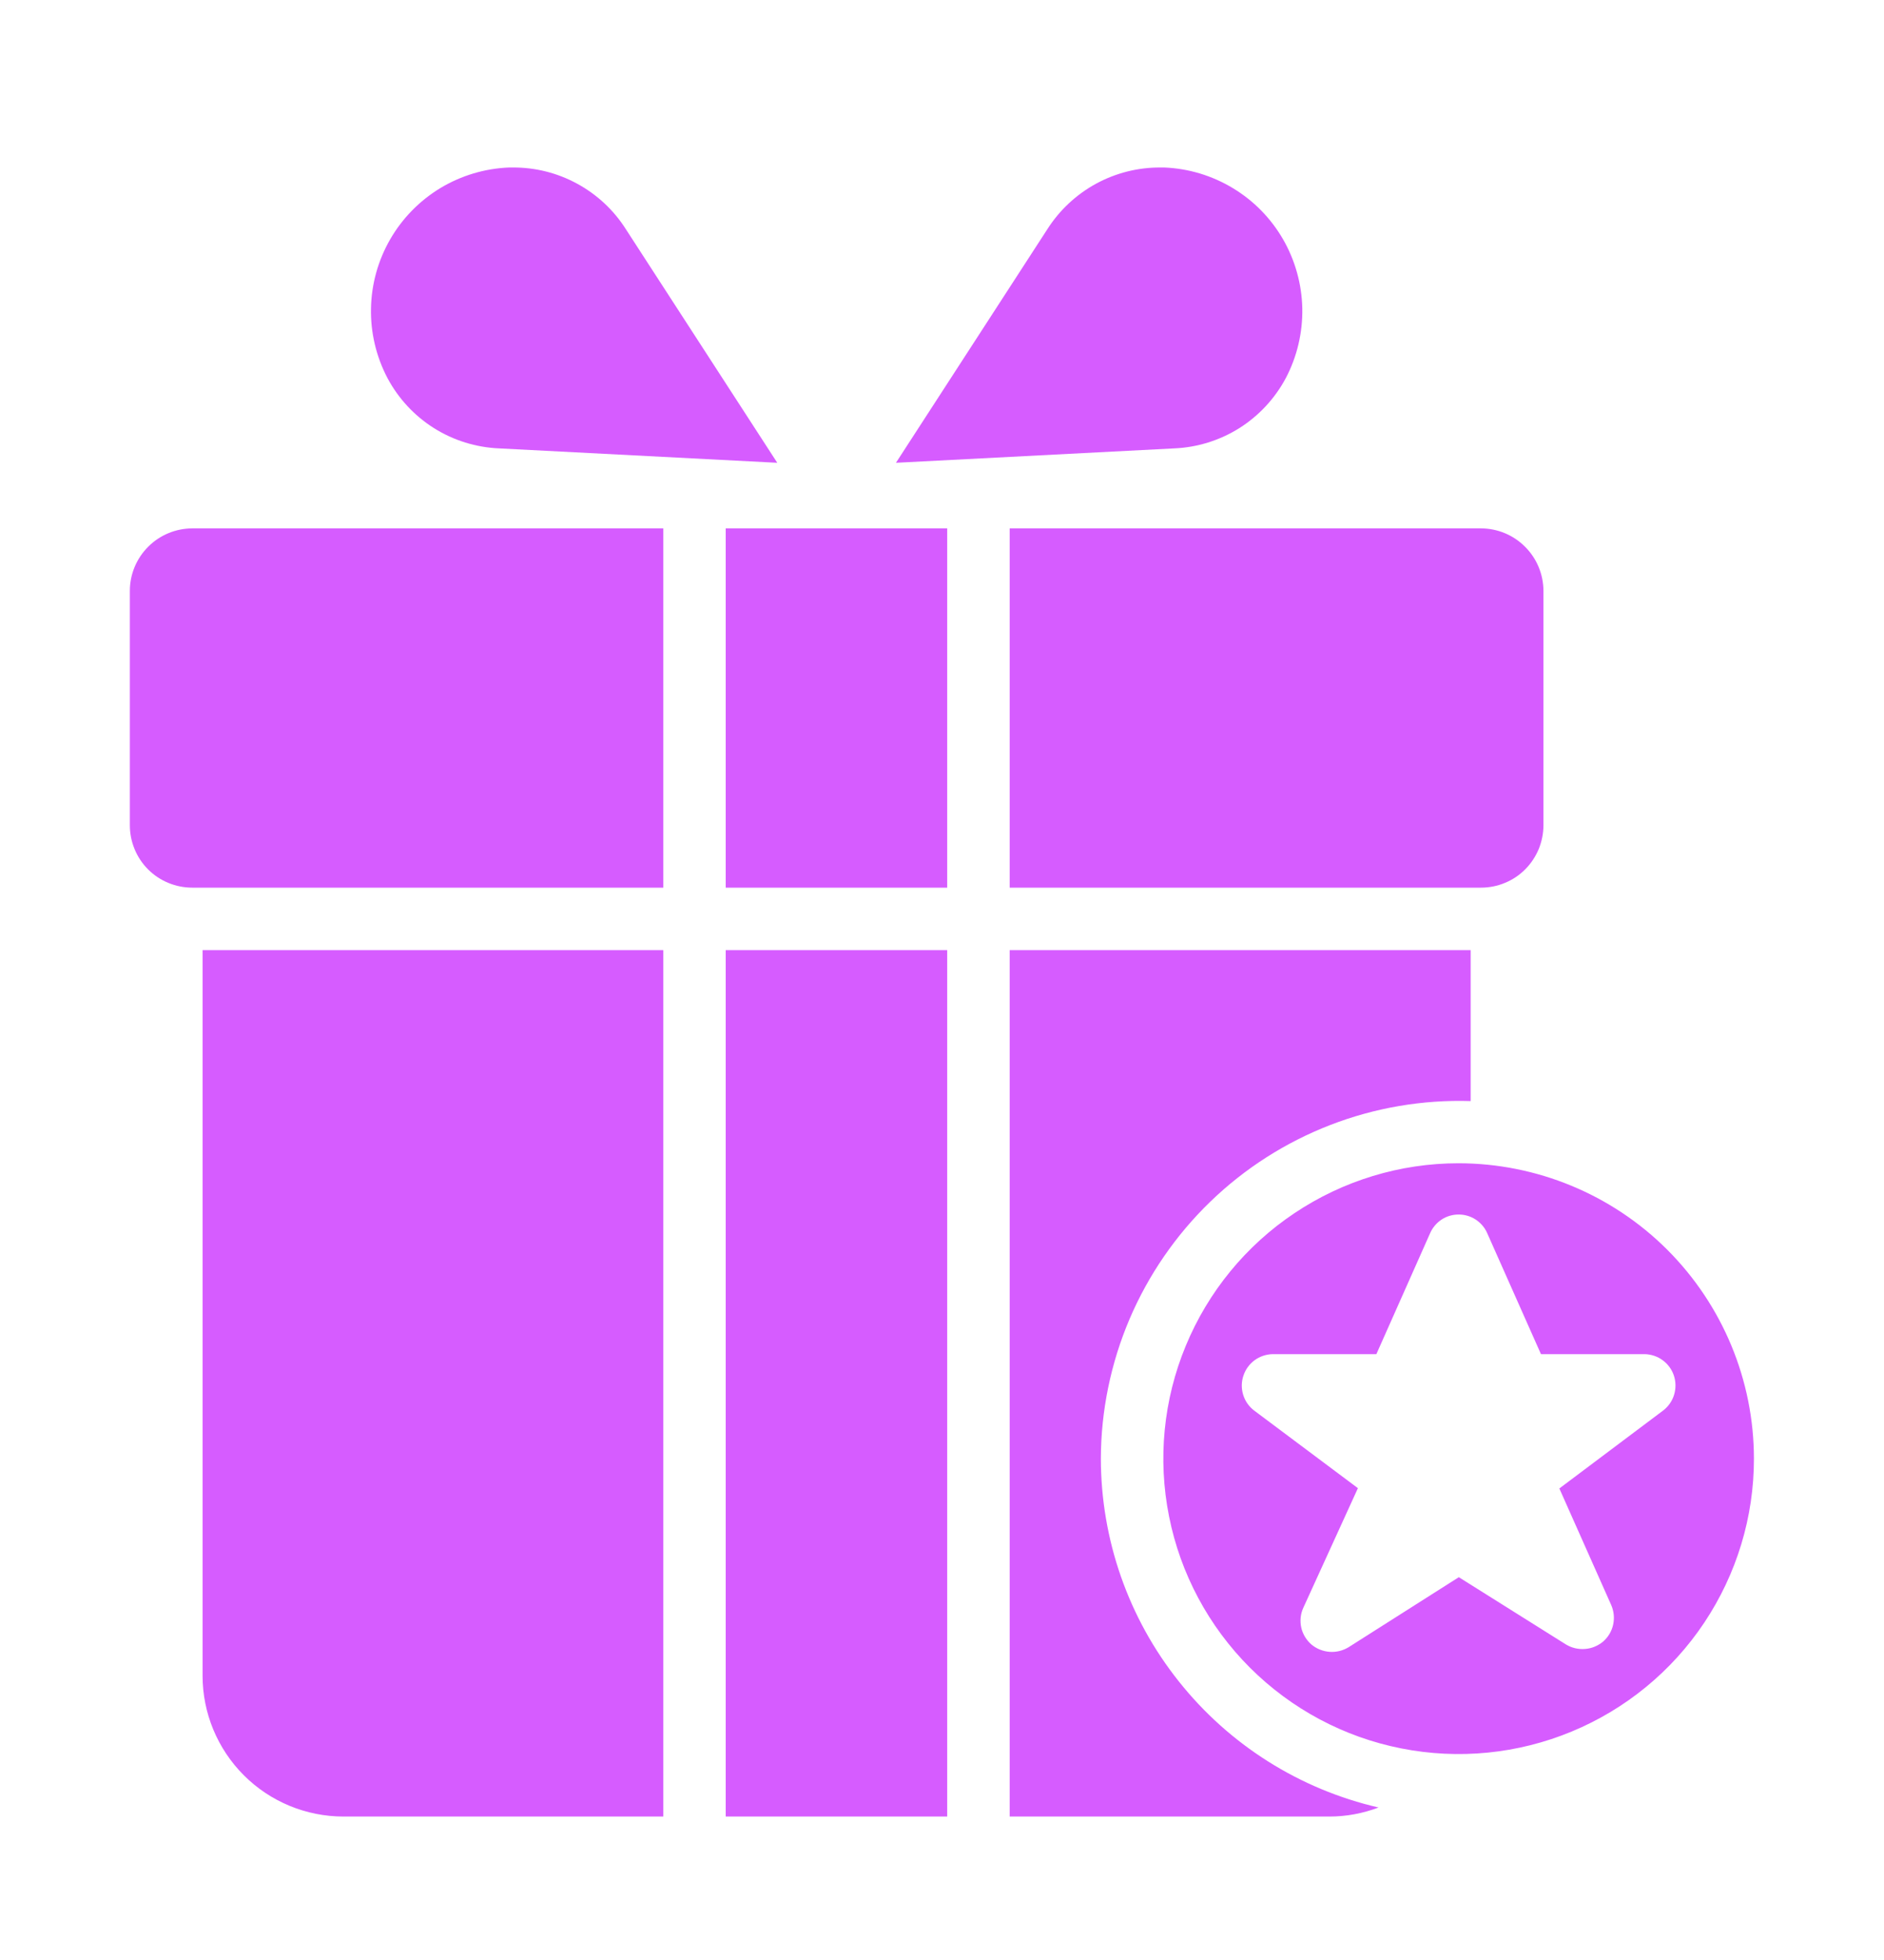 <svg width="25" height="26" viewBox="0 0 25 26" fill="none" xmlns="http://www.w3.org/2000/svg">
<path d="M2.552 7.009H8.802V11.775H2.552C2.443 11.775 2.335 11.754 2.234 11.712C2.134 11.671 2.042 11.61 1.965 11.533C1.888 11.456 1.827 11.364 1.786 11.264C1.744 11.163 1.723 11.055 1.723 10.947V7.838C1.723 7.618 1.811 7.408 1.966 7.253C2.121 7.097 2.332 7.01 2.552 7.009ZM9.63 11.775H12.569V7.009H9.63L9.63 11.775ZM13.398 11.775H19.652C19.761 11.775 19.869 11.754 19.969 11.712C20.07 11.671 20.161 11.61 20.238 11.533C20.315 11.456 20.376 11.364 20.418 11.264C20.459 11.163 20.481 11.055 20.481 10.947V7.838C20.48 7.618 20.393 7.408 20.237 7.253C20.082 7.097 19.872 7.01 19.652 7.009H13.398L13.398 11.775ZM14.608 19.348C14.61 18.711 14.74 18.082 14.989 17.497C15.239 16.912 15.603 16.383 16.06 15.941C16.518 15.498 17.059 15.153 17.653 14.923C18.246 14.694 18.879 14.586 19.515 14.606V12.604H13.398V24.097H17.642C17.864 24.097 18.085 24.056 18.293 23.977C17.246 23.735 16.312 23.146 15.643 22.305C14.973 21.465 14.609 20.422 14.608 19.348ZM2.688 22.228C2.688 22.724 2.885 23.199 3.236 23.55C3.586 23.9 4.062 24.097 4.558 24.097H8.802V12.604H2.688V22.228ZM9.63 24.097H12.569V12.604H9.63V24.097ZM17.062 5.016C17.212 4.731 17.287 4.412 17.281 4.09C17.274 3.768 17.186 3.453 17.026 3.175C16.865 2.896 16.636 2.662 16.36 2.496C16.084 2.329 15.771 2.235 15.449 2.222H15.4C15.101 2.22 14.807 2.294 14.544 2.437C14.282 2.58 14.06 2.787 13.899 3.039L11.889 6.139L15.582 5.948C15.889 5.935 16.186 5.842 16.446 5.679C16.705 5.515 16.918 5.286 17.062 5.016ZM6.622 5.948L10.314 6.139L8.304 3.039C8.144 2.787 7.922 2.58 7.659 2.437C7.397 2.294 7.103 2.22 6.804 2.222H6.754C6.432 2.235 6.119 2.329 5.843 2.495C5.568 2.662 5.339 2.895 5.178 3.174C5.017 3.453 4.929 3.768 4.923 4.09C4.916 4.412 4.992 4.731 5.142 5.016C5.286 5.286 5.498 5.515 5.758 5.679C6.017 5.842 6.315 5.935 6.622 5.948ZM23.274 19.348C23.275 20.123 23.045 20.88 22.615 21.525C22.185 22.17 21.573 22.672 20.857 22.969C20.141 23.266 19.353 23.344 18.593 23.193C17.833 23.043 17.135 22.67 16.586 22.122C16.038 21.574 15.664 20.876 15.513 20.116C15.361 19.356 15.438 18.568 15.735 17.852C16.031 17.136 16.533 16.523 17.177 16.093C17.821 15.662 18.578 15.431 19.354 15.431C20.392 15.432 21.389 15.844 22.124 16.578C22.859 17.313 23.273 18.309 23.274 19.348ZM21.824 17.963H20.448L19.735 16.359C19.703 16.285 19.65 16.223 19.582 16.178C19.515 16.134 19.436 16.111 19.356 16.111C19.275 16.111 19.196 16.134 19.129 16.178C19.062 16.223 19.009 16.285 18.977 16.359L18.264 17.963L16.888 17.963C16.801 17.965 16.718 17.993 16.648 18.044C16.579 18.095 16.527 18.166 16.5 18.248C16.472 18.33 16.471 18.418 16.496 18.501C16.521 18.584 16.571 18.656 16.639 18.709L18.019 19.741L17.294 21.329C17.257 21.41 17.248 21.502 17.267 21.589C17.286 21.676 17.334 21.755 17.401 21.814C17.469 21.871 17.553 21.905 17.642 21.912C17.731 21.919 17.819 21.897 17.895 21.851L19.358 20.922L20.779 21.814C20.855 21.86 20.943 21.881 21.032 21.874C21.12 21.868 21.204 21.833 21.273 21.776C21.34 21.717 21.387 21.639 21.406 21.551C21.425 21.464 21.416 21.373 21.38 21.291L20.692 19.745L22.072 18.709C22.14 18.656 22.19 18.584 22.215 18.501C22.24 18.418 22.239 18.33 22.212 18.248C22.185 18.166 22.133 18.095 22.063 18.044C21.994 17.993 21.91 17.965 21.824 17.963Z" fill="#D65CFF"/>
</svg>
